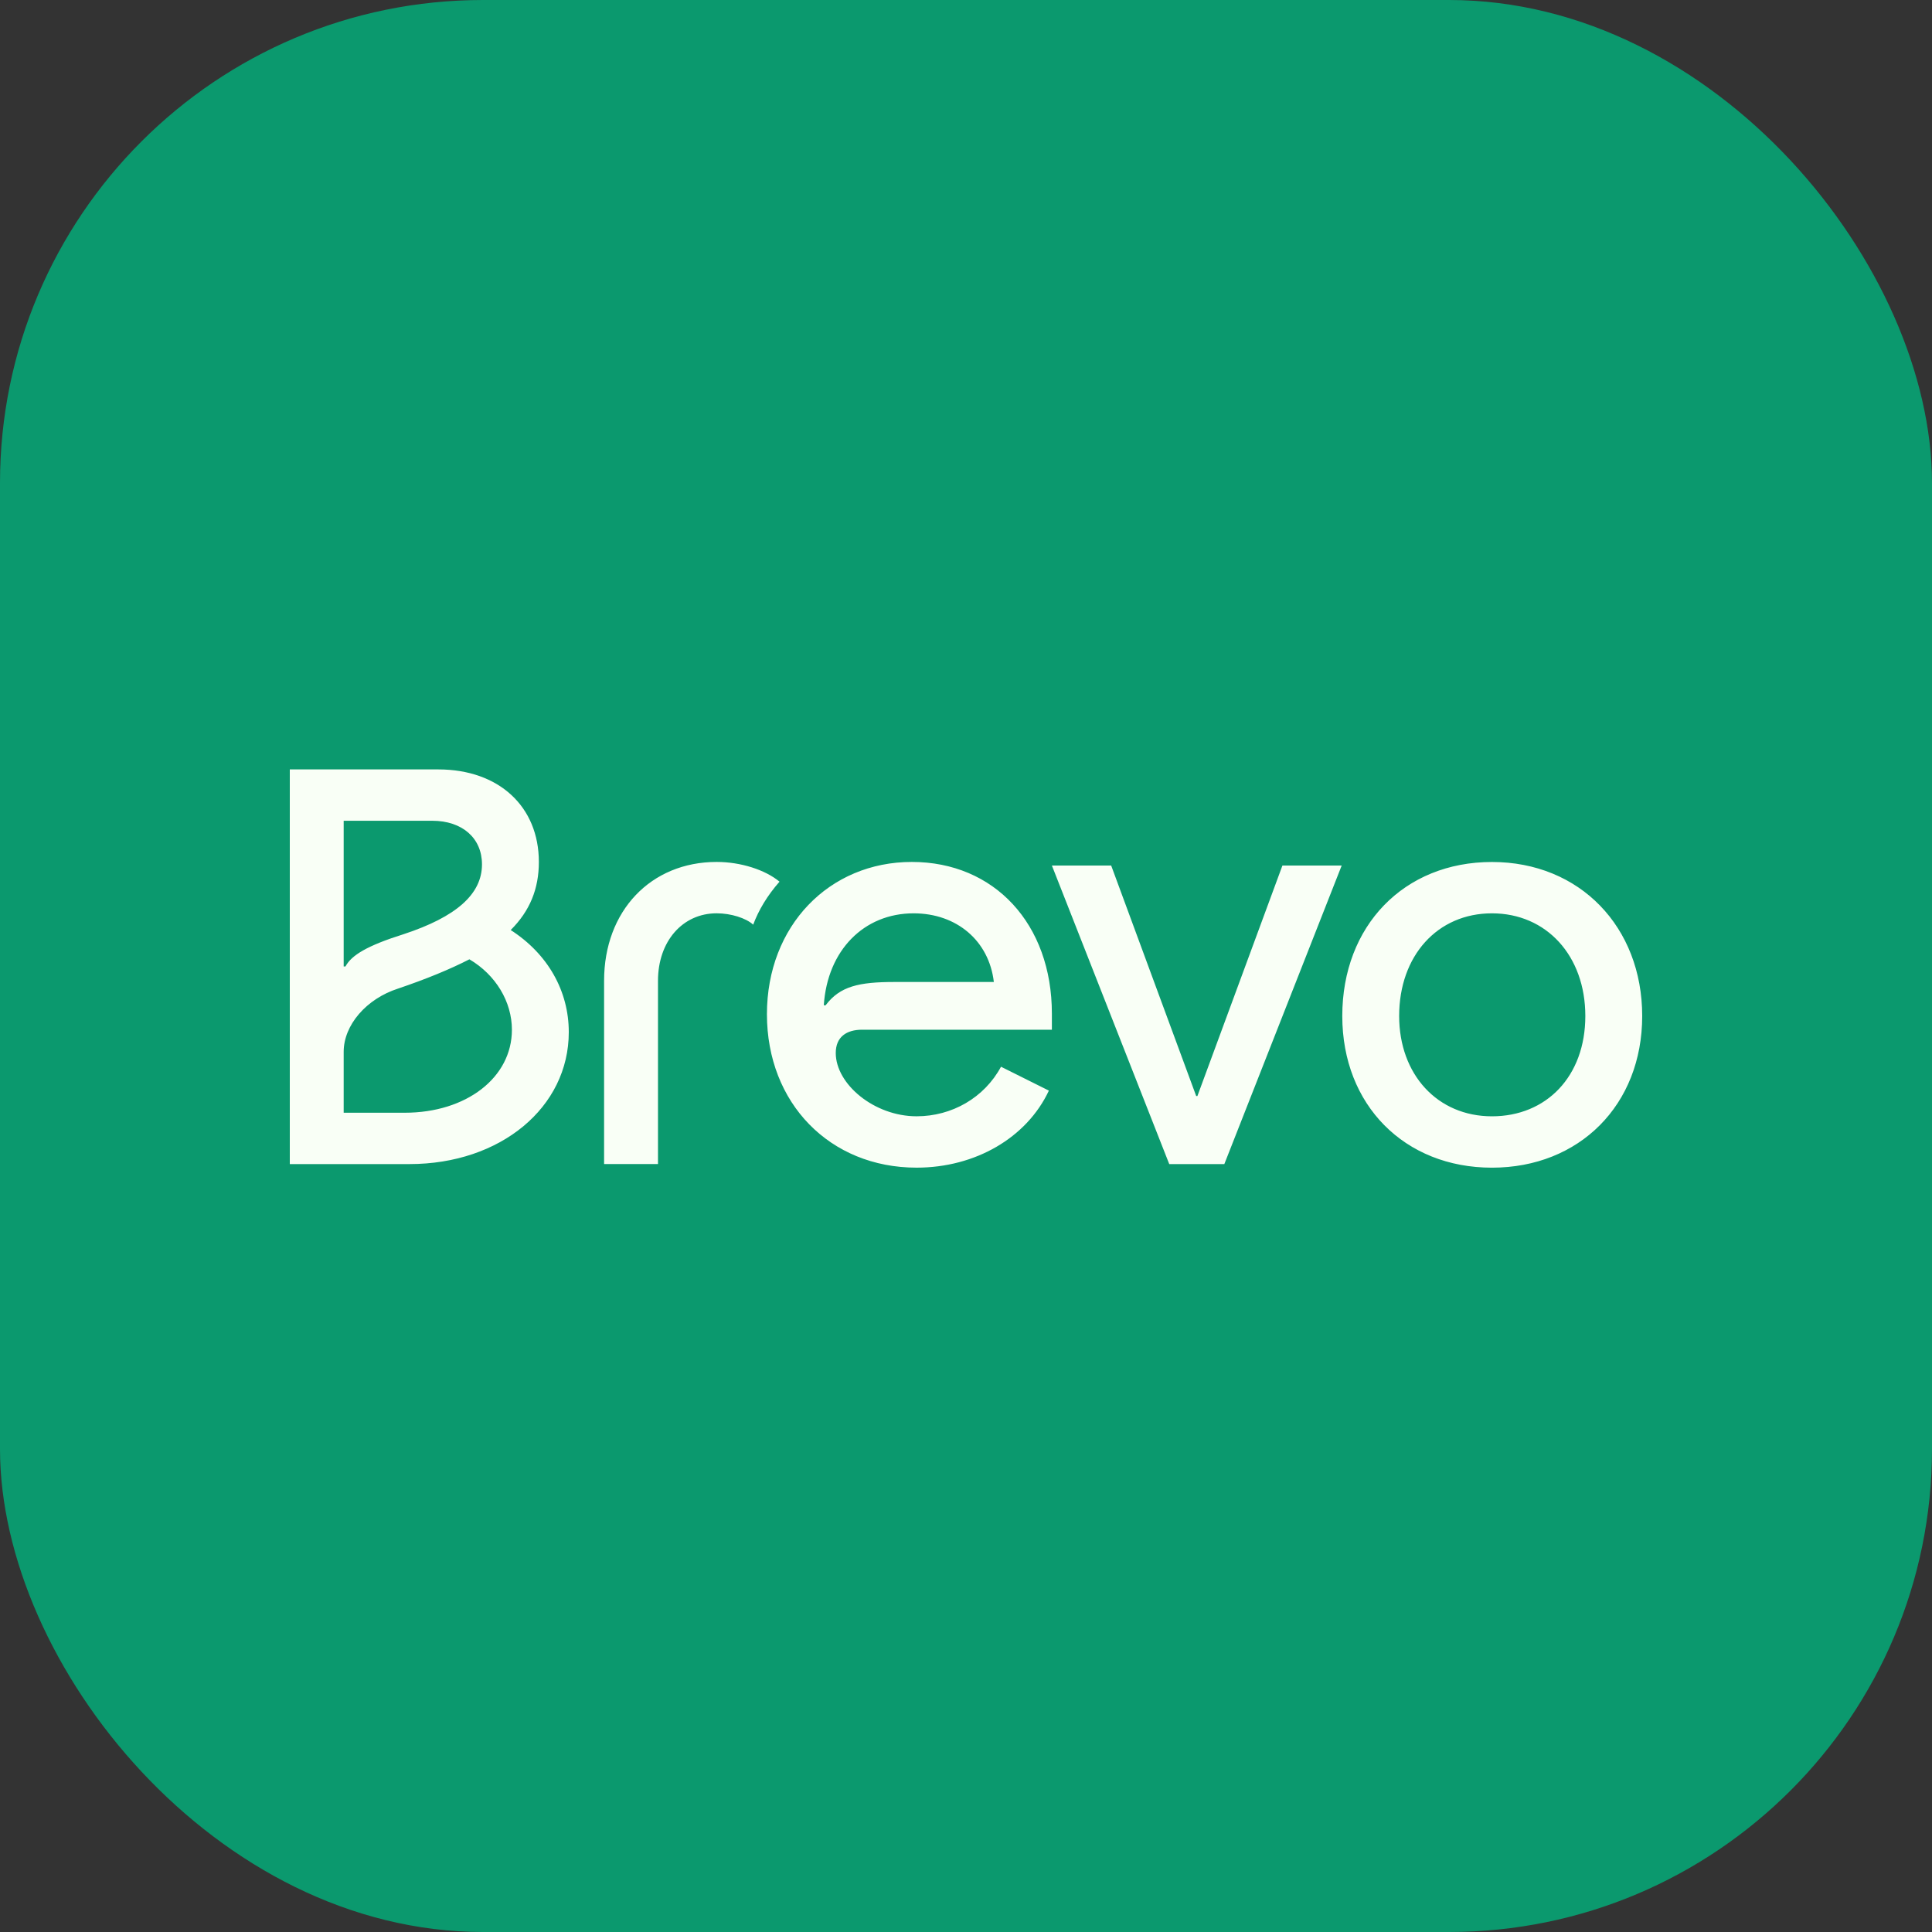 <svg width="80" height="80" viewBox="0 0 80 80" fill="none" xmlns="http://www.w3.org/2000/svg">
<rect x="0" y="0" width="80" height="80" fill="#333333" stroke="none"/>
<rect width="80" height="80" rx="20" fill="#0B996E"/>
<g clip-path="url(#clip0_3320_10487)">
<path d="M57.936 42.071C57.936 39.574 59.522 37.819 61.778 37.819C64.034 37.819 65.645 39.573 65.645 42.071C65.645 44.569 64.034 46.224 61.778 46.224C59.522 46.224 57.936 44.493 57.936 42.071ZM55.581 42.071C55.581 45.755 58.159 48.351 61.778 48.351C65.397 48.351 68 45.755 68 42.071C68 38.387 65.422 35.693 61.778 35.693C58.133 35.693 55.581 38.339 55.581 42.071ZM43.557 35.841L48.416 48.202H50.697L55.556 35.841H53.102L49.582 45.384H49.532L46.012 35.841H43.557ZM34.112 41.626C34.26 39.351 35.773 37.819 37.831 37.819C39.615 37.819 40.954 38.956 41.153 40.662H37.037C35.575 40.662 34.781 40.835 34.187 41.627H34.112V41.626V41.626ZM31.757 41.996C31.757 45.68 34.36 48.35 37.954 48.35C40.384 48.35 42.515 47.114 43.432 45.16L41.45 44.171C40.756 45.456 39.417 46.223 37.954 46.223C36.194 46.223 34.607 44.888 34.607 43.602C34.607 42.935 35.054 42.638 35.698 42.638H43.556V41.971C43.556 38.262 41.176 35.691 37.756 35.691C34.335 35.691 31.757 38.337 31.757 41.995M25.014 48.201H27.246V40.612C27.246 38.98 28.261 37.818 29.675 37.818C30.27 37.818 30.889 38.016 31.188 38.288C31.411 37.694 31.758 37.101 32.278 36.508C31.683 36.014 30.667 35.691 29.675 35.691C26.948 35.691 25.014 37.719 25.014 40.611V48.201V48.201ZM14.231 40.019V33.986H17.9C19.139 33.986 19.958 34.703 19.958 35.791C19.958 37.026 18.892 37.966 16.711 38.683C15.223 39.152 14.554 39.548 14.306 40.018L14.231 40.019V40.019ZM14.231 46.076V43.555C14.231 42.442 15.173 41.355 16.487 40.934C17.653 40.538 18.619 40.142 19.437 39.723C20.528 40.366 21.197 41.478 21.197 42.64C21.197 44.618 19.313 46.076 16.759 46.076H14.231ZM12 48.202H16.958C20.726 48.202 23.552 45.854 23.552 42.739C23.552 41.032 22.684 39.5 21.147 38.511C21.941 37.719 22.313 36.805 22.313 35.692C22.313 33.393 20.652 31.86 18.148 31.86H12V48.202Z" fill="#F9FFF6"/>
</g>
<defs>
<clipPath id="clip0_3320_10487">
<rect width="56" height="16.52" fill="white" transform="translate(12 31.86)"/>
</clipPath>
</defs>
</svg>
